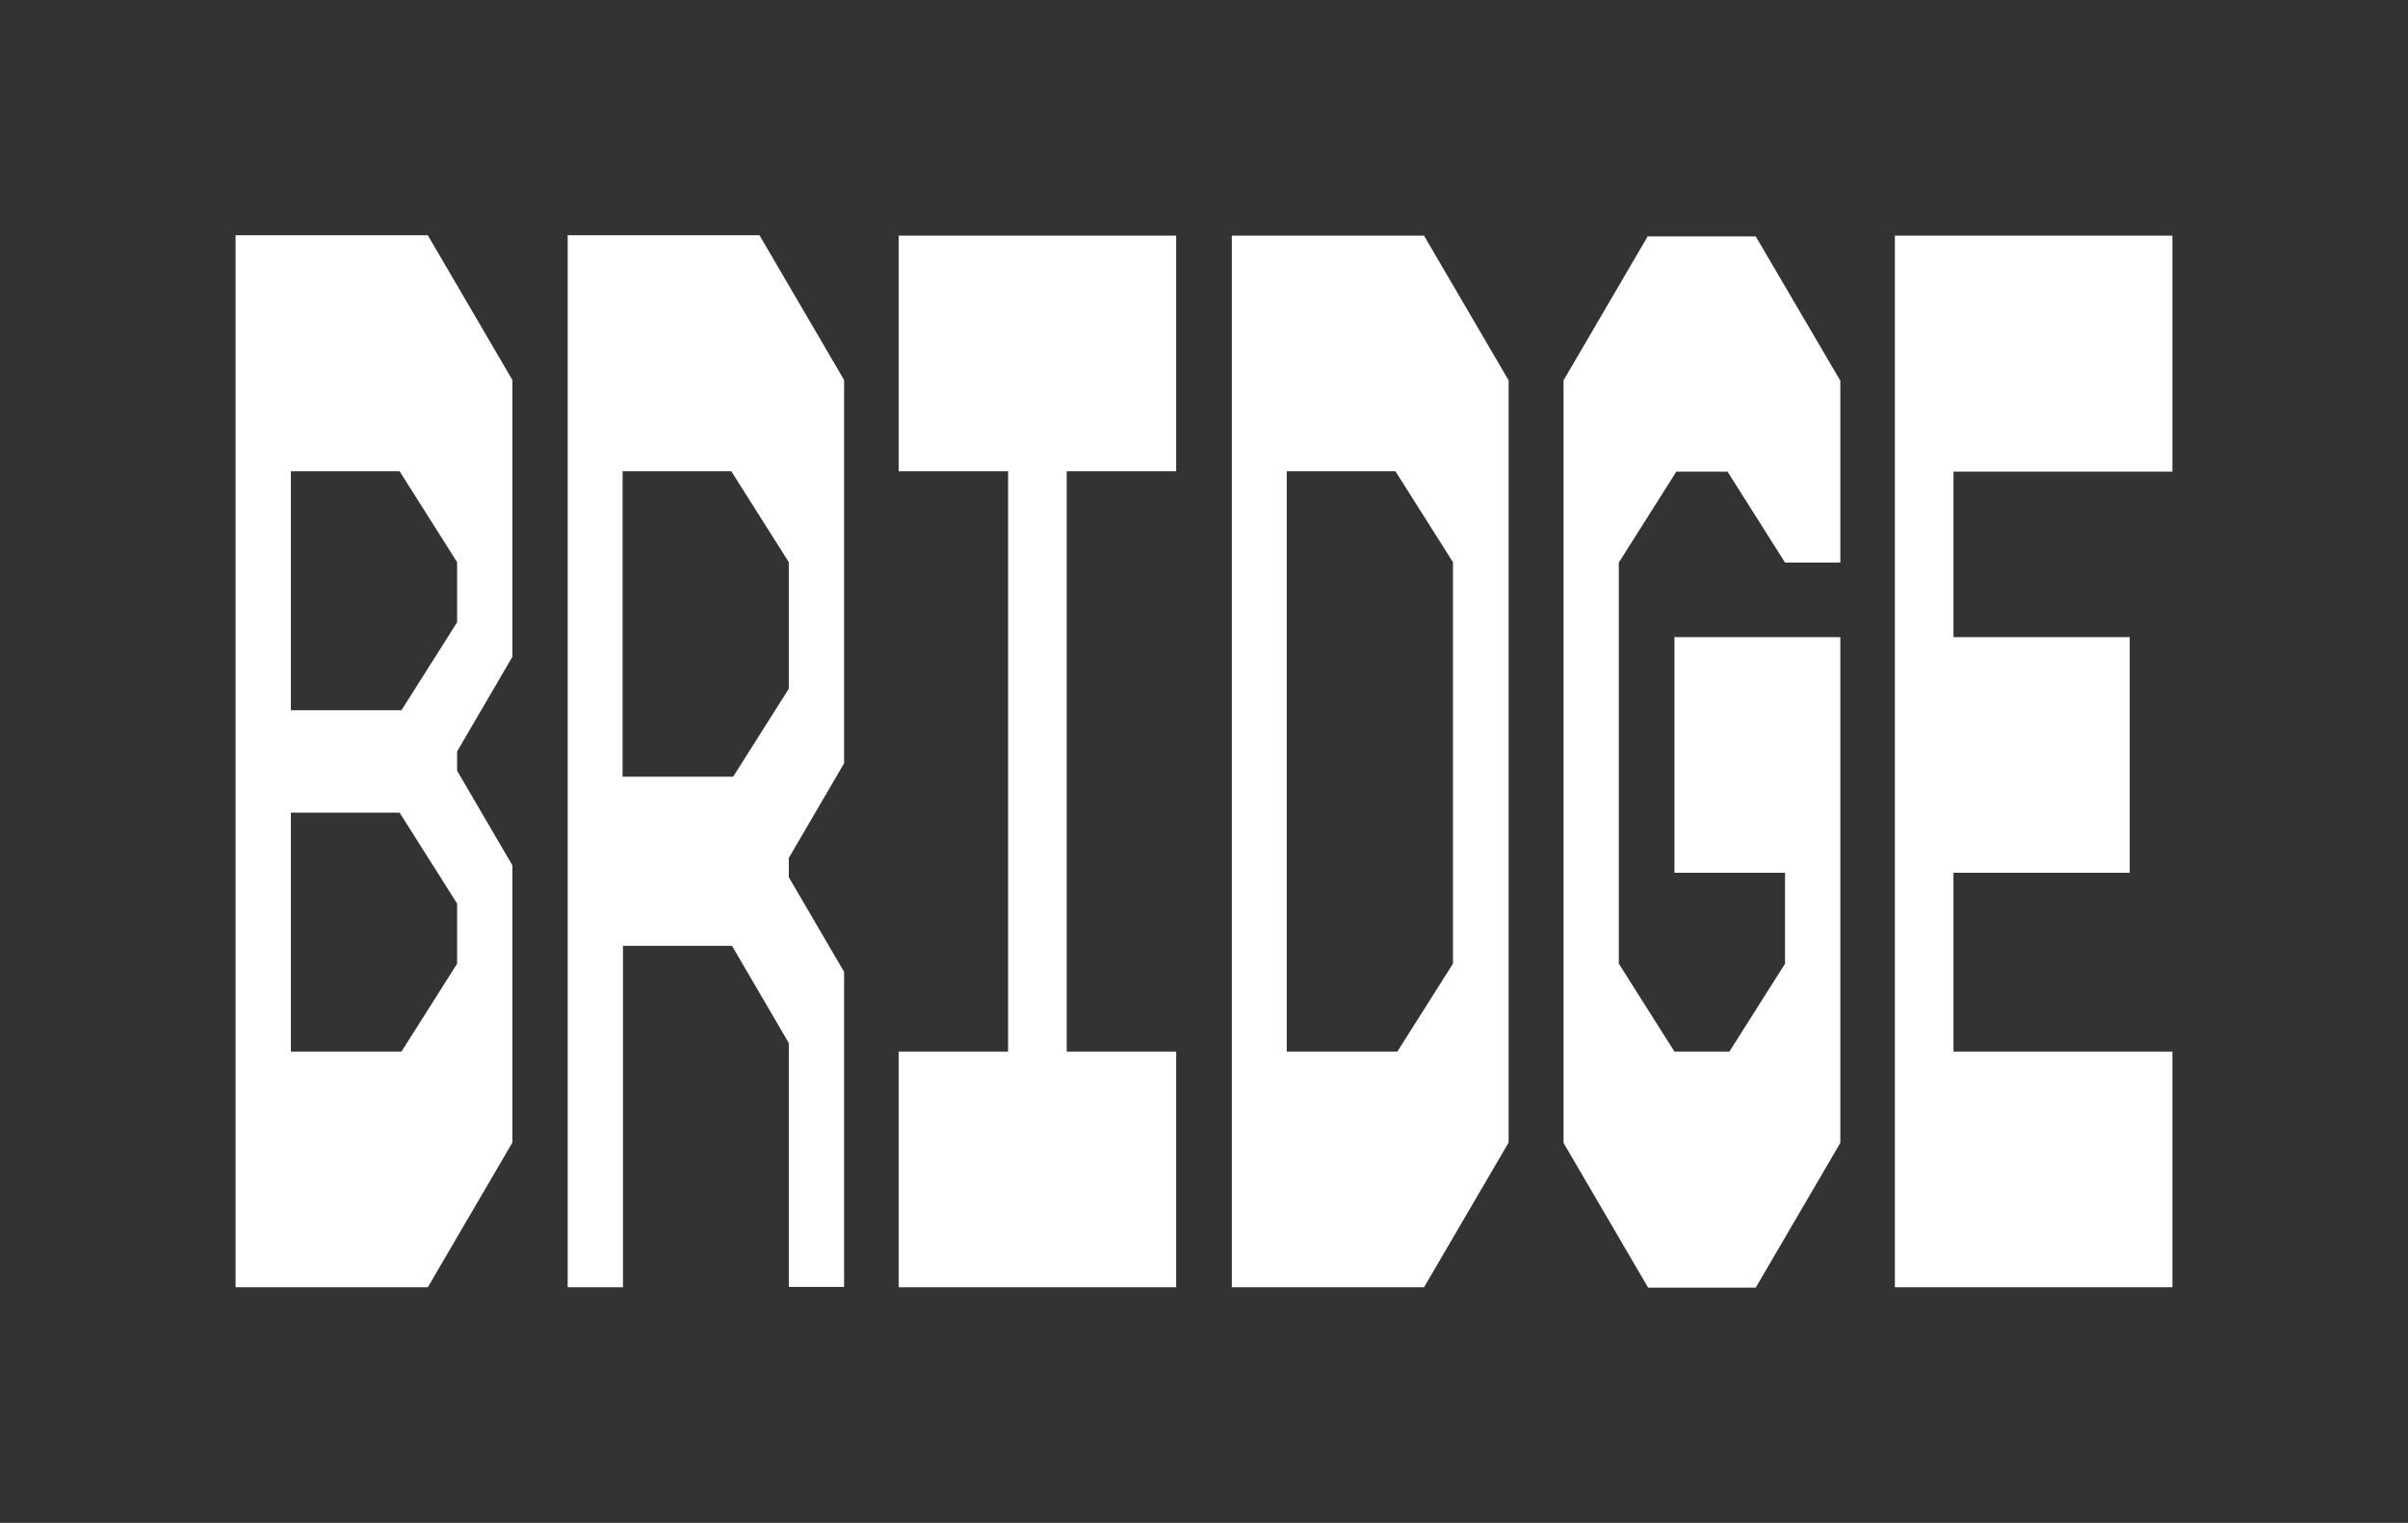 <?xml version="1.0" encoding="UTF-8"?>
<svg id="Layer_1" xmlns="http://www.w3.org/2000/svg" version="1.1" viewBox="0 0 649 410.4">
  <rect x="0" y="0" width="649" height="410.4" fill="#333333" stroke="none"/>
  <!-- Generator: Adobe Illustrator 29.1.0, SVG Export Plug-In . SVG Version: 2.1.0 Build 142)  -->
  <defs>
    <style>
      .st0 {
        fill: #fff;
        fill-rule: evenodd;
      }
    </style>
  </defs>
  <path class="st0" d="M153,63.5v283.4h14.9v-92h29.4l15.3,26.2v65.7h14.9v-84.9l-14.9-25.5v-5.2l14.9-25.5v-103.3l-22.8-39h-51.8ZM212.6,185.6l-15,23.7h-29.8v-82.3h29.3l15.5,24.5v34.1h0ZM63.5,63.5v283.4h51.8l22.8-39v-74.7l-14.9-25.5v-5.2l14.9-25.5v-74.6l-22.8-39h-51.8ZM123.2,259.7l-15,23.7h-29.8v-64.4h29.3l15.5,24.5v16.2h0ZM123.2,167.7l-15,23.7h-29.8v-64.4h29.3l15.5,24.5v16.2h0ZM332,63.5v283.4h51.8l22.8-39V102.5l-22.8-39h-51.8ZM391.6,259.7l-15,23.7h-29.8V127h29.3l15.5,24.5v108.1h0ZM585.5,127v-63.5h-74.8v283.4h74.8v-63.5h-59v-48.2h47.5v-63.5h-47.5v-44.6h59ZM444.2,63.5l-22.8,39v205.5l22.8,39h29l22.8-39v-136.3h-44.7v63.5h29.8v24.5l-15,23.7h-14.8l-15-23.7v-108.1l15.5-24.5h13.8l15.5,24.5h14.9v-49l-22.8-38.9h-29ZM242.2,127h29.5v156.4h-29.5v63.5h74.8v-63.5h-29.5V127h29.5v-63.5h-74.8v63.5Z"/>
</svg>